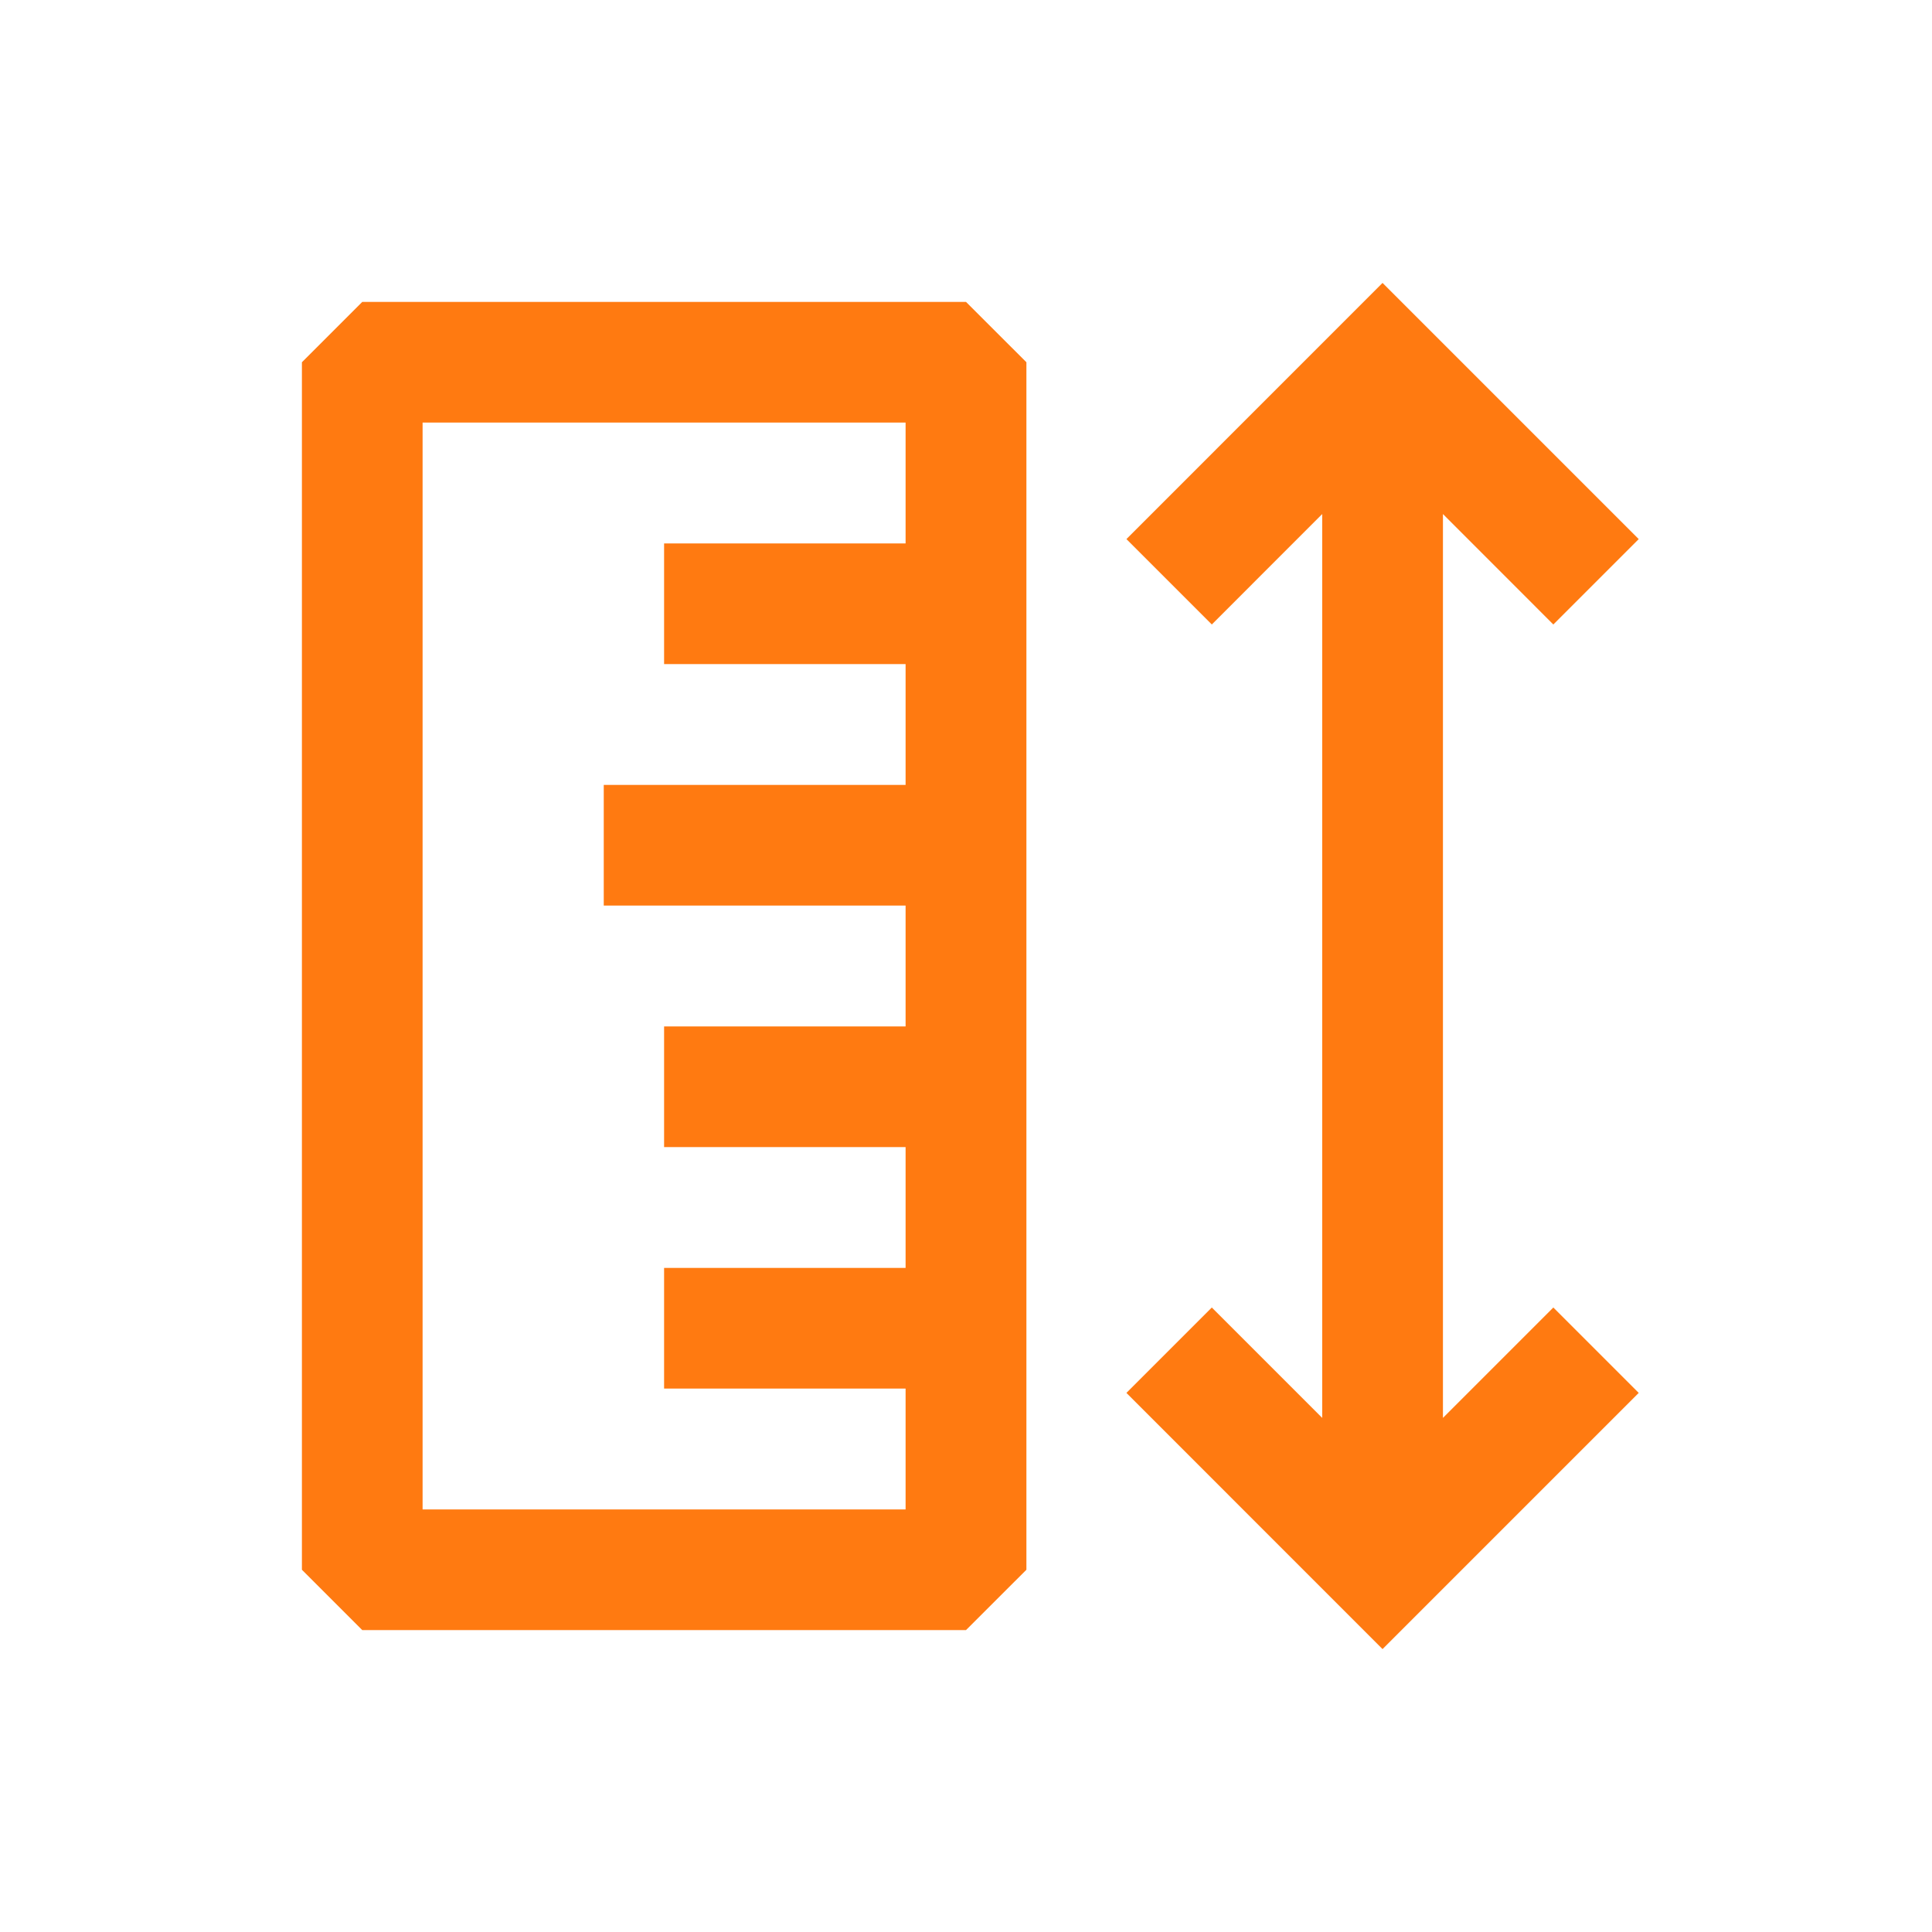 <svg width="30" height="30" viewBox="0 0 30 30" fill="none" xmlns="http://www.w3.org/2000/svg">
<path fill-rule="evenodd" clip-rule="evenodd" d="M17.491 8.371L21.468 4.393L25.446 8.371L24.12 9.697L22.406 7.982V22.017L24.12 20.303L25.446 21.629L21.468 25.607L17.491 21.629L18.817 20.303L20.531 22.017V7.982L18.817 9.697L17.491 8.371Z" fill="#FF7A11"/>
<path fill-rule="evenodd" clip-rule="evenodd" d="M4.688 5.625L5.625 4.688H15L15.938 5.625V24.375L15 25.312H5.625L4.688 24.375V5.625ZM6.562 6.562V23.438H14.062V21.562H10.312V19.688H14.062V17.812H10.312V15.938H14.062V14.062H9.375V12.188H14.062V10.312H10.312V8.438H14.062V6.562H6.562Z" fill="#FF7A11"/>
</svg>
